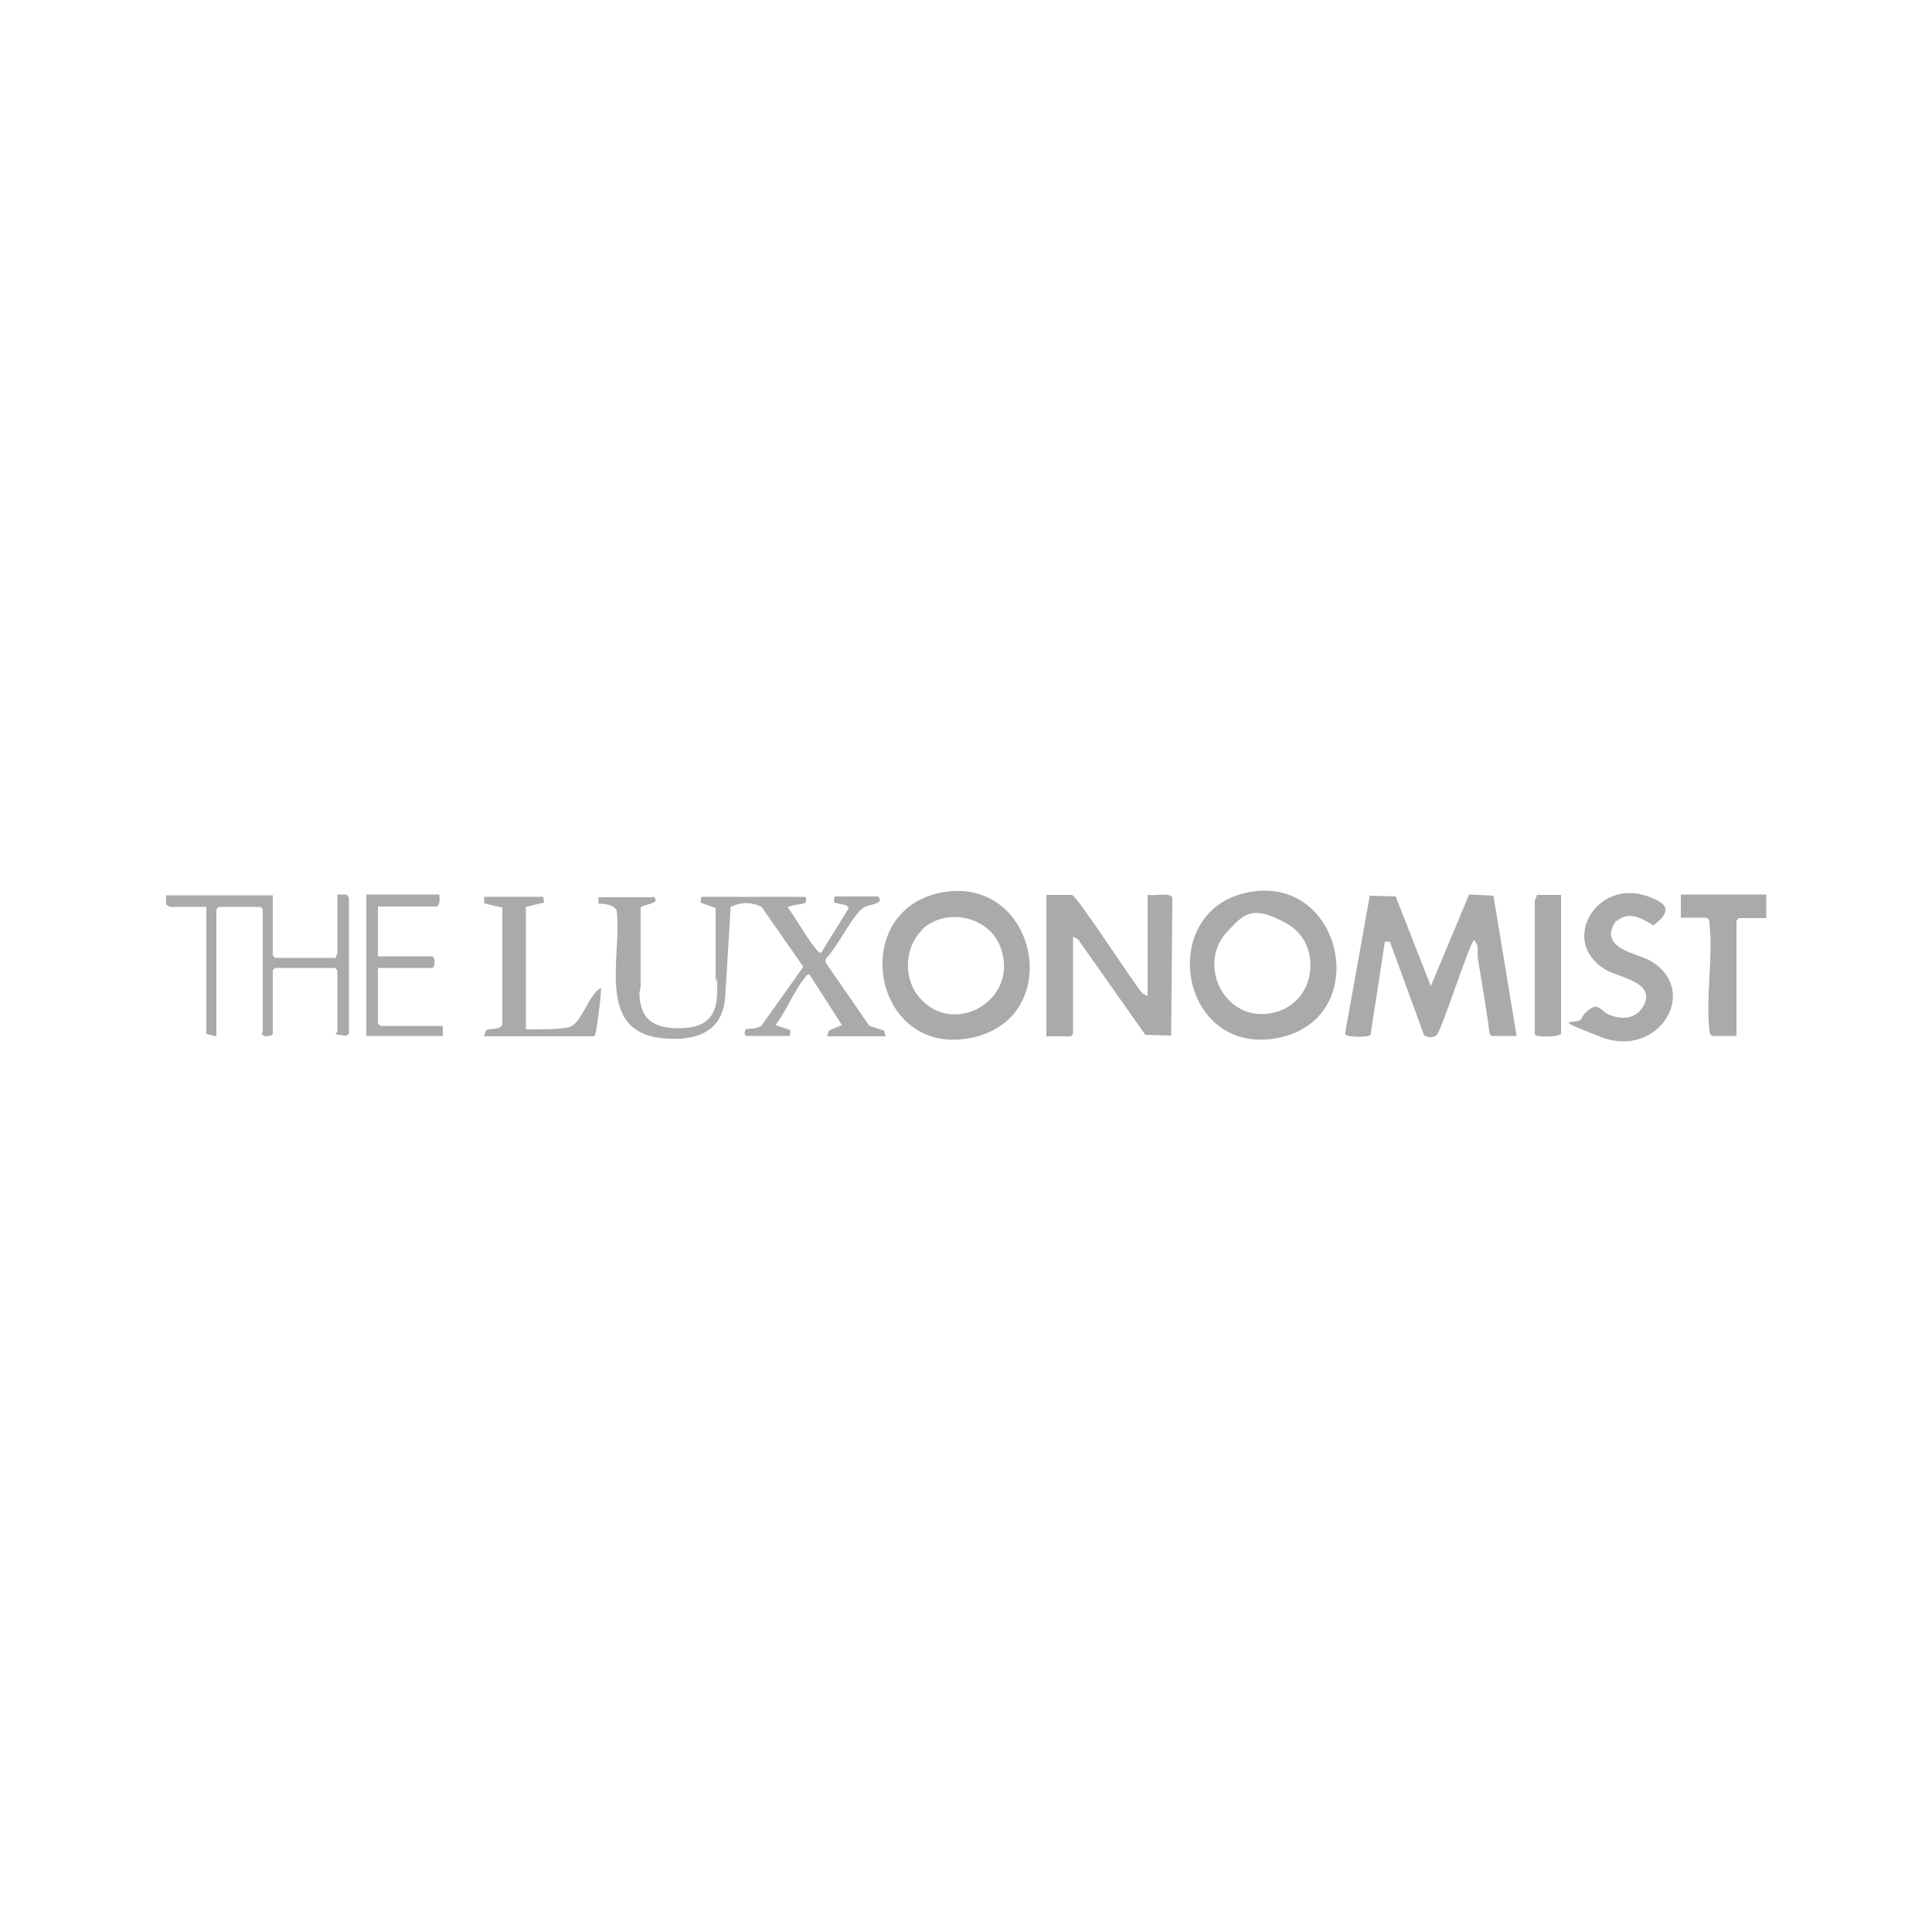 <svg xmlns="http://www.w3.org/2000/svg" id="Layer_1" viewBox="0 0 500 500"><defs><style>      .st0 {        fill: #aaa;      }    </style></defs><path class="st0" d="M386.1,268.2l-.6-.7c-.8-6.5-2-12.9-3-19.3-.3-1.7.5-3.6-1.1-4.9-1.8,2.8-8.5,24-9.7,24.7s-2.7.4-3.2-.2l-8.8-24.1h-1.3s-3.7,24.1-3.7,24.1c-.5.7-6.4.8-6.6-.3l6.4-35.7,6.7.2,9.1,23.2,9.9-23.7,6.3.3,6,36.3h-6.3Z"></path><path class="st0" d="M169.1,232c2.3,2-3,2-3.3,2.9,0,6.7,0,13.5,0,20.2,0,.8-.4,1.6-.3,2.5.3,6.4,4,8.5,10,8.5,6.7,0,10-2.4,10.1-9.3s-.4-1.6-.4-2.5c0-6.4,0-12.9,0-19.3l-3.9-1.4.2-1.5h26.7c.6,0,.6,1.3.1,1.6s-2.7.4-3.7.8-.7,0-.5.7c1.3,1.4,7.1,11.8,8.4,11.4l7.1-11.5c.3-1.1-3.2-1.2-3.8-1.6l.2-1.5h11.2c2,1.9-2.3,2.1-3.4,2.7-3,1.6-7.1,10.6-10,13.3l-.2,1,11.4,16.5,3.8,1.2.4,1.5h-15.1l.4-1.5,3.4-1.4-8.4-13.1c-.6-.2-1.1.7-1.4,1.1-2.8,3.5-4.6,8.4-7.4,12l3.9,1.3-.2,1.5h-11.2c-.7,0-.5-1.4-.2-1.7.5-.3,2.9,0,4.1-1l10.8-15.2-10.8-15.5c-2.7-1.3-5.3-1.3-8,0l-1.4,23c-.5,9.5-7.7,11.8-16.2,11-17.5-1.7-10.5-21.1-11.9-32.9-.3-1.6-3.4-2-4.7-1.9v-1.7s14,0,14,0Z"></path><path class="st0" d="M277.4,231.6c1.5.4,15.8,22.7,18.3,25.5l1.3.7v-26.2c1.3.3,6-.7,6.4.7l-.3,35.7-6.7-.2-17.4-24.7-1.3-.7v25.2l-.6.6h-6.3v-36.6h6.7Z"></path><path class="st0" d="M244.7,230.8c23.8-3.4,30.9,32.4,7.1,37.7-26.3,5.8-32.9-33.9-7.1-37.7ZM238.5,240.8c-4.3,4.3-4.7,12-1,16.8,8.8,11.5,27.1,1.1,21.2-13-3.3-7.8-14.4-9.7-20.2-3.9Z"></path><path class="st0" d="M323.7,230.8c23.9-4,31.5,32.4,7.6,37.7-26.2,5.7-32.6-33.5-7.6-37.7ZM317.9,240.8c-8.8,8.9-.5,24.8,12.4,21.1,10.5-3,12-17.7,2.7-22.9s-11.4-2-15.1,1.8Z"></path><path class="st0" d="M418.4,238.2c-.6.5-1.4,2.3-1.5,3.1-.2,4.7,7,5.5,10.3,7.4,13,7.8,1.9,25.4-12.8,19.7s-5.9-2.9-5.1-4.8,3-3,3.2-3c1.5-.4,2.3,1.4,3.9,2,3.2,1.3,6.7,1.2,8.7-1.9,3.9-6.2-5.4-7.6-8.9-9.4-13.2-6.9-3.2-24.3,10.3-19.3,5.3,1.9,6.2,3.8,1.4,7.5-2.9-1.8-6.4-3.9-9.5-1.1Z"></path><path class="st0" d="M70.6,231.6v15.7l.6.6h15.7c-.1-.4.4-.9.4-1.1v-15.3h2.3c.3,0,.7,1,.7,1.1v34.9l-.7.6-2.6-.4c-.3-.3.3-.5.3-.7v-15.9l-.6-.6h-15.5l-.6.6v16.4c0,.6-1.8.8-2.3.6l-.6-.6c0-.2.3-.3.3-.4v-31.8l-.6-.6h-10.8l-.6.6v32.9l-2.6-.6v-32.9h-9.3c-.1,0-1-.4-1.1-.7v-2.3h27.6Z"></path><path class="st0" d="M457.1,231.6v6h-7.1l-.6.6v29.9h-6.3c-.6-.4-.6-.9-.7-1.5-1-8.5,1-19.1,0-27.6,0-.6,0-1.1-.7-1.5h-6.7v-6h22Z"></path><path class="st0" d="M136.1,234.6v31.8c3.5,0,7.4.1,10.9-.5s5.2-8.5,8.5-10.2c.3.5-1,10.1-1.3,11.4s-.2.8-.6,1.1h-28.3l.4-1.5c1-.7,4,0,4.3-1.7v-30.1s-4.7-1.1-4.7-1.1v-1.7s15.3,0,15.3,0l.2,1.5-4.8,1.1Z"></path><path class="st0" d="M404,231.6v35.9c-.7,1-5.9.8-6.5.5l-.3-.5v-34.4c0,0,.6-1.5.6-1.5h6.3Z"></path><path class="st0" d="M113.7,231.6c0,1,.3,2.3-.6,3h-15.3v12.9h14c.9,0,.9,3,0,3h-14v14.4l.6.6h16.2v2.6h-19.8v-36.6h19Z"></path></svg>